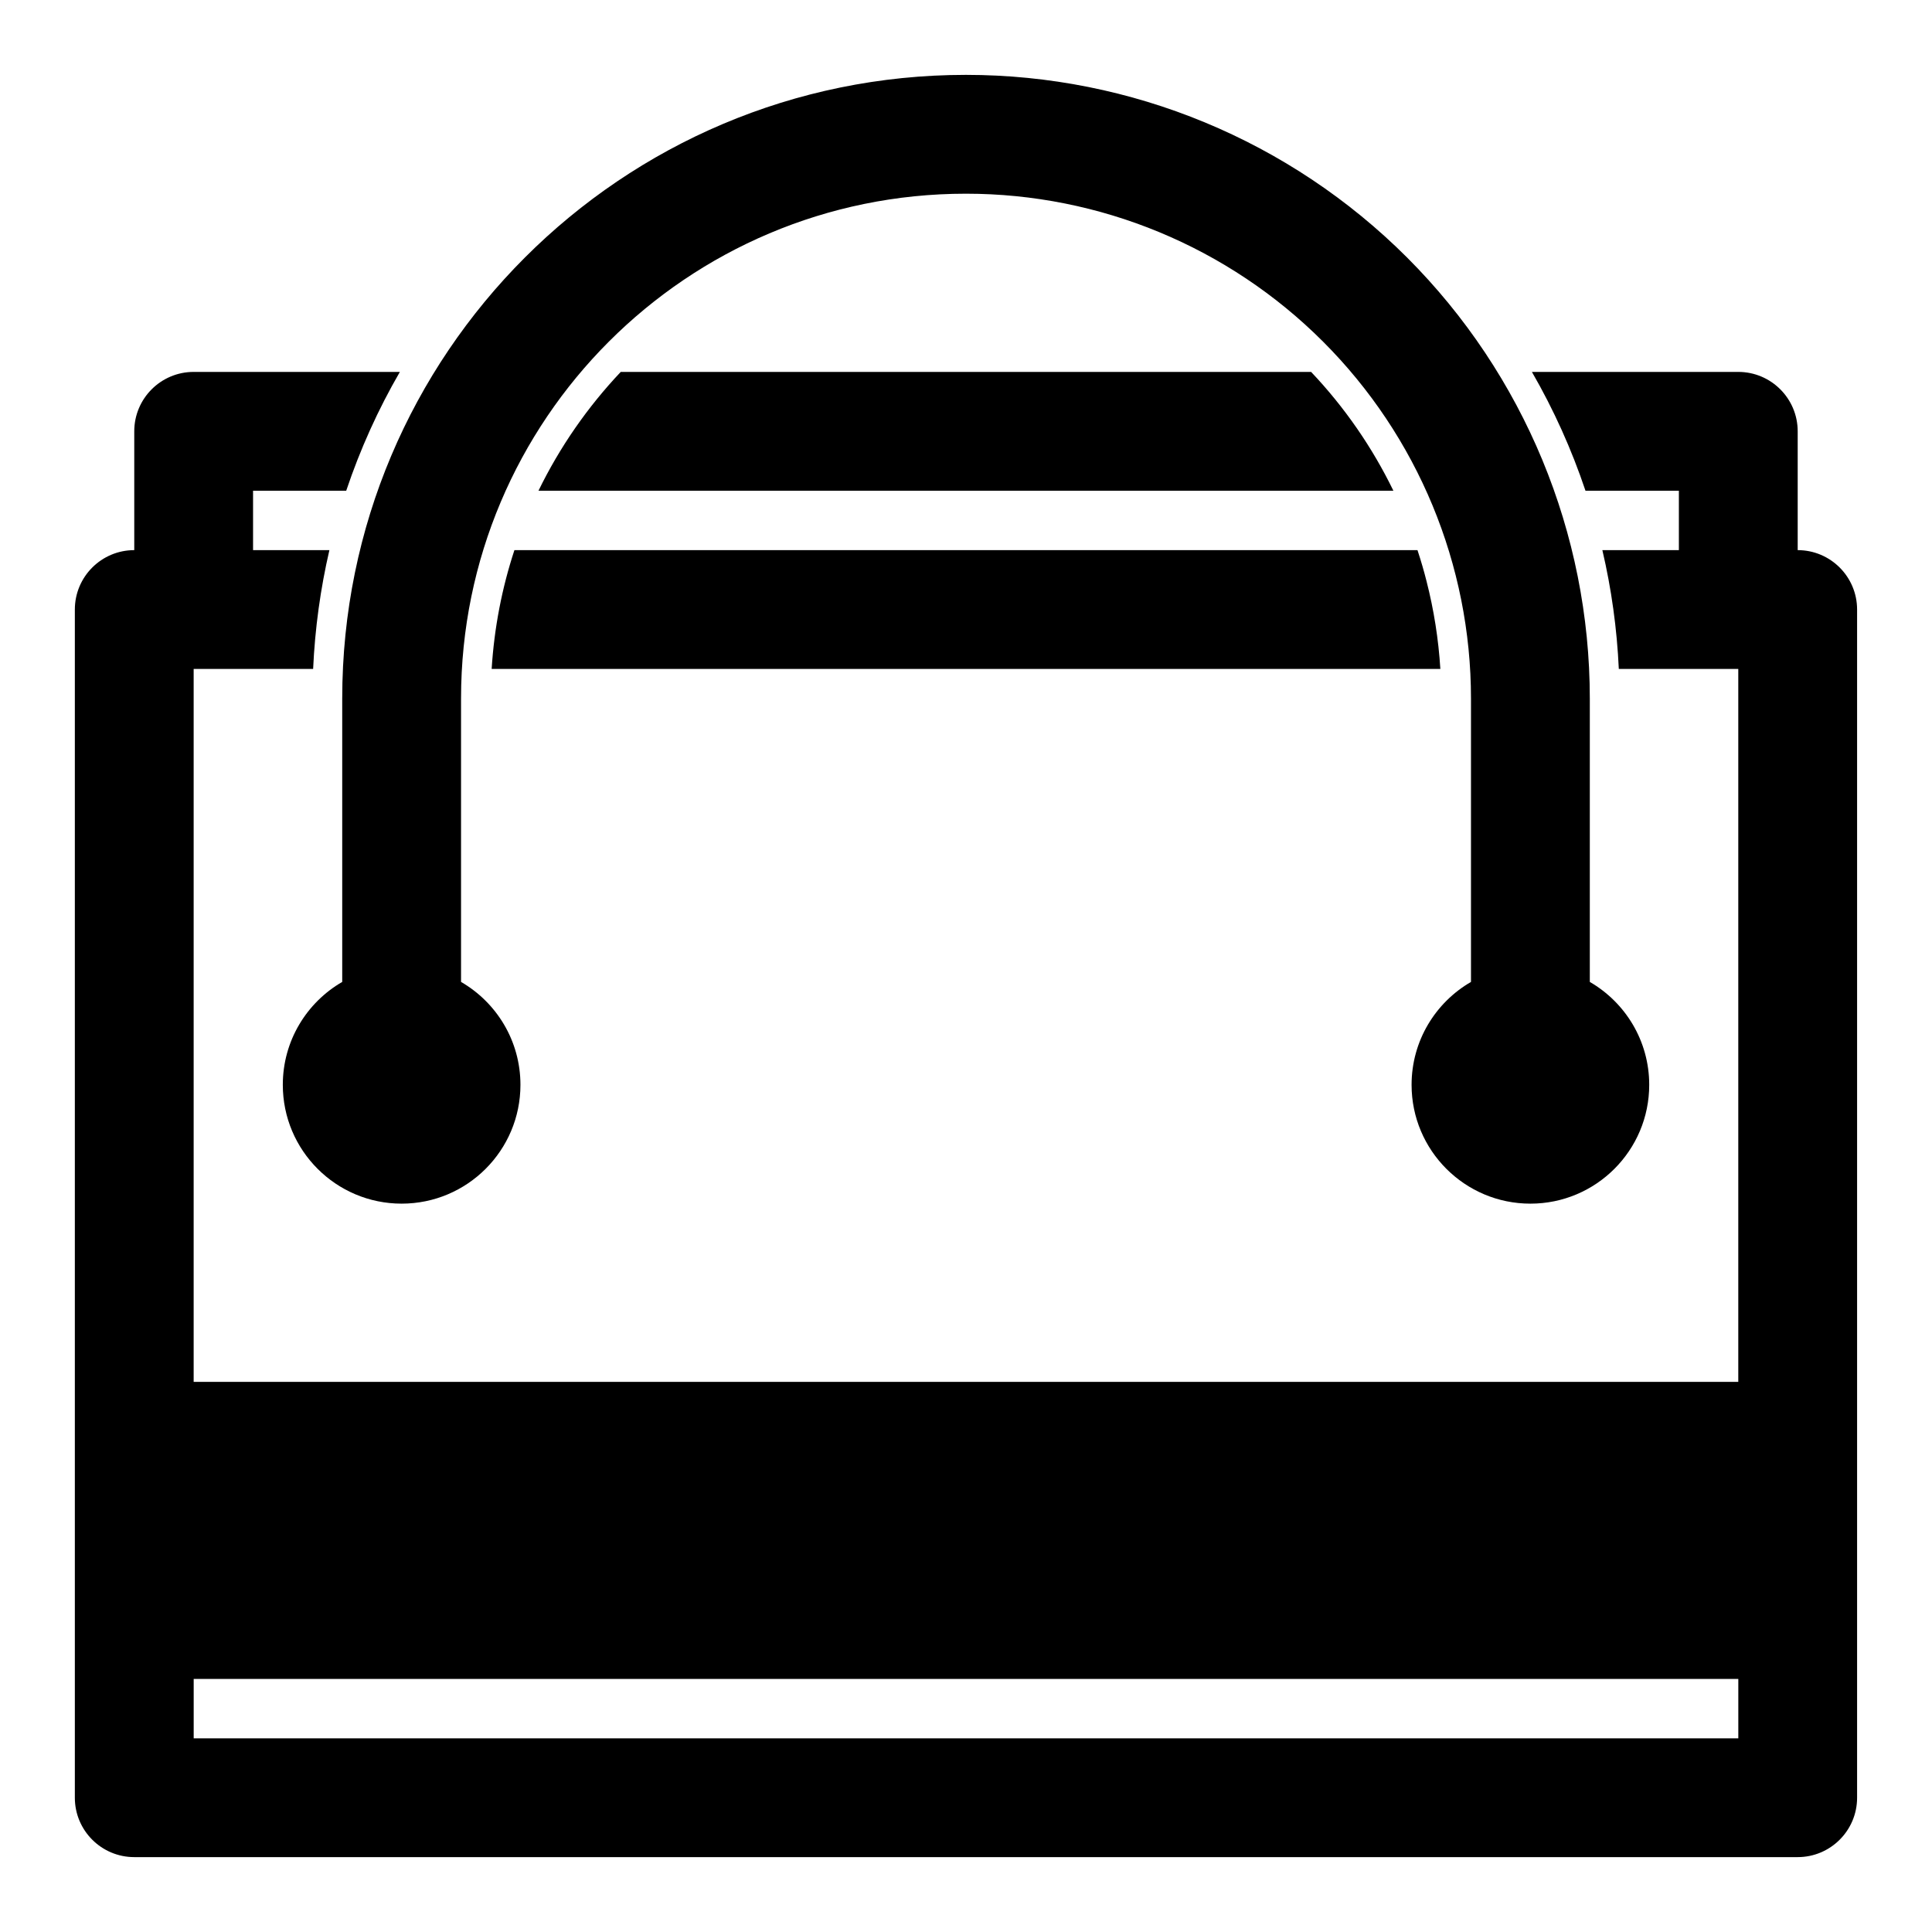 <?xml version="1.0" encoding="UTF-8"?>
<!-- Uploaded to: SVG Repo, www.svgrepo.com, Generator: SVG Repo Mixer Tools -->
<svg fill="#000000" width="800px" height="800px" version="1.1" viewBox="144 144 512 512" xmlns="http://www.w3.org/2000/svg">
 <path d="m179.58 289.79v-31.488c0-8.691 7.055-15.742 15.742-15.742h54.648c-5.746 9.918-10.516 20.453-14.219 31.488h-24.688v15.742h20.23c-2.363 10.172-3.824 20.703-4.312 31.488h-31.66v188.93h409.34v-188.93h-31.66c-0.488-10.676-1.953-21.207-4.359-31.488h20.277v-15.742h-24.75c-3.668-10.941-8.422-21.492-14.199-31.488h54.695c8.691 0 15.742 7.055 15.742 15.742v31.488c8.691 0 15.742 7.055 15.742 15.742v314.88c0 8.691-7.055 15.742-15.742 15.742h-440.83c-8.691 0-15.742-7.055-15.742-15.742v-314.88c0-8.691 7.055-15.742 15.742-15.742zm425.09 299.14v15.742h-409.34v-15.742zm-369.98-184.71c-9.414 5.449-15.742 15.617-15.742 27.27 0 17.383 14.105 31.488 31.488 31.488 17.383 0 31.488-14.105 31.488-31.488 0-11.652-6.328-21.82-15.742-27.27v-75.098c0-73.887 59.906-133.79 133.79-133.79h0.031c35.488 0 69.527 14.105 94.621 39.203 25.098 25.098 39.203 59.133 39.203 94.621v75.066c-9.414 5.449-15.742 15.617-15.742 27.27 0 17.383 14.105 31.488 31.488 31.488 17.383 0 31.488-14.105 31.488-31.488 0-11.652-6.328-21.82-15.742-27.27v-75.066c0-43.848-17.414-85.883-48.414-116.9-31.016-31-73.051-48.414-116.9-48.414h-0.031c-91.285 0-165.28 73.996-165.28 165.28v75.098zm39.598-82.941h251.42c-0.488-7.871-1.715-15.648-3.652-23.223-0.676-2.691-1.465-5.383-2.332-8.031-0.016-0.078-0.047-0.156-0.078-0.234h-239.32c-3.289 9.996-5.352 20.562-6.031 31.488zm217.17-78.719h-182.95c-8.77 9.273-16.152 19.883-21.805 31.488h226.56c-5.574-11.461-12.895-22.09-21.805-31.488z" fill-rule="evenodd"/>
</svg>